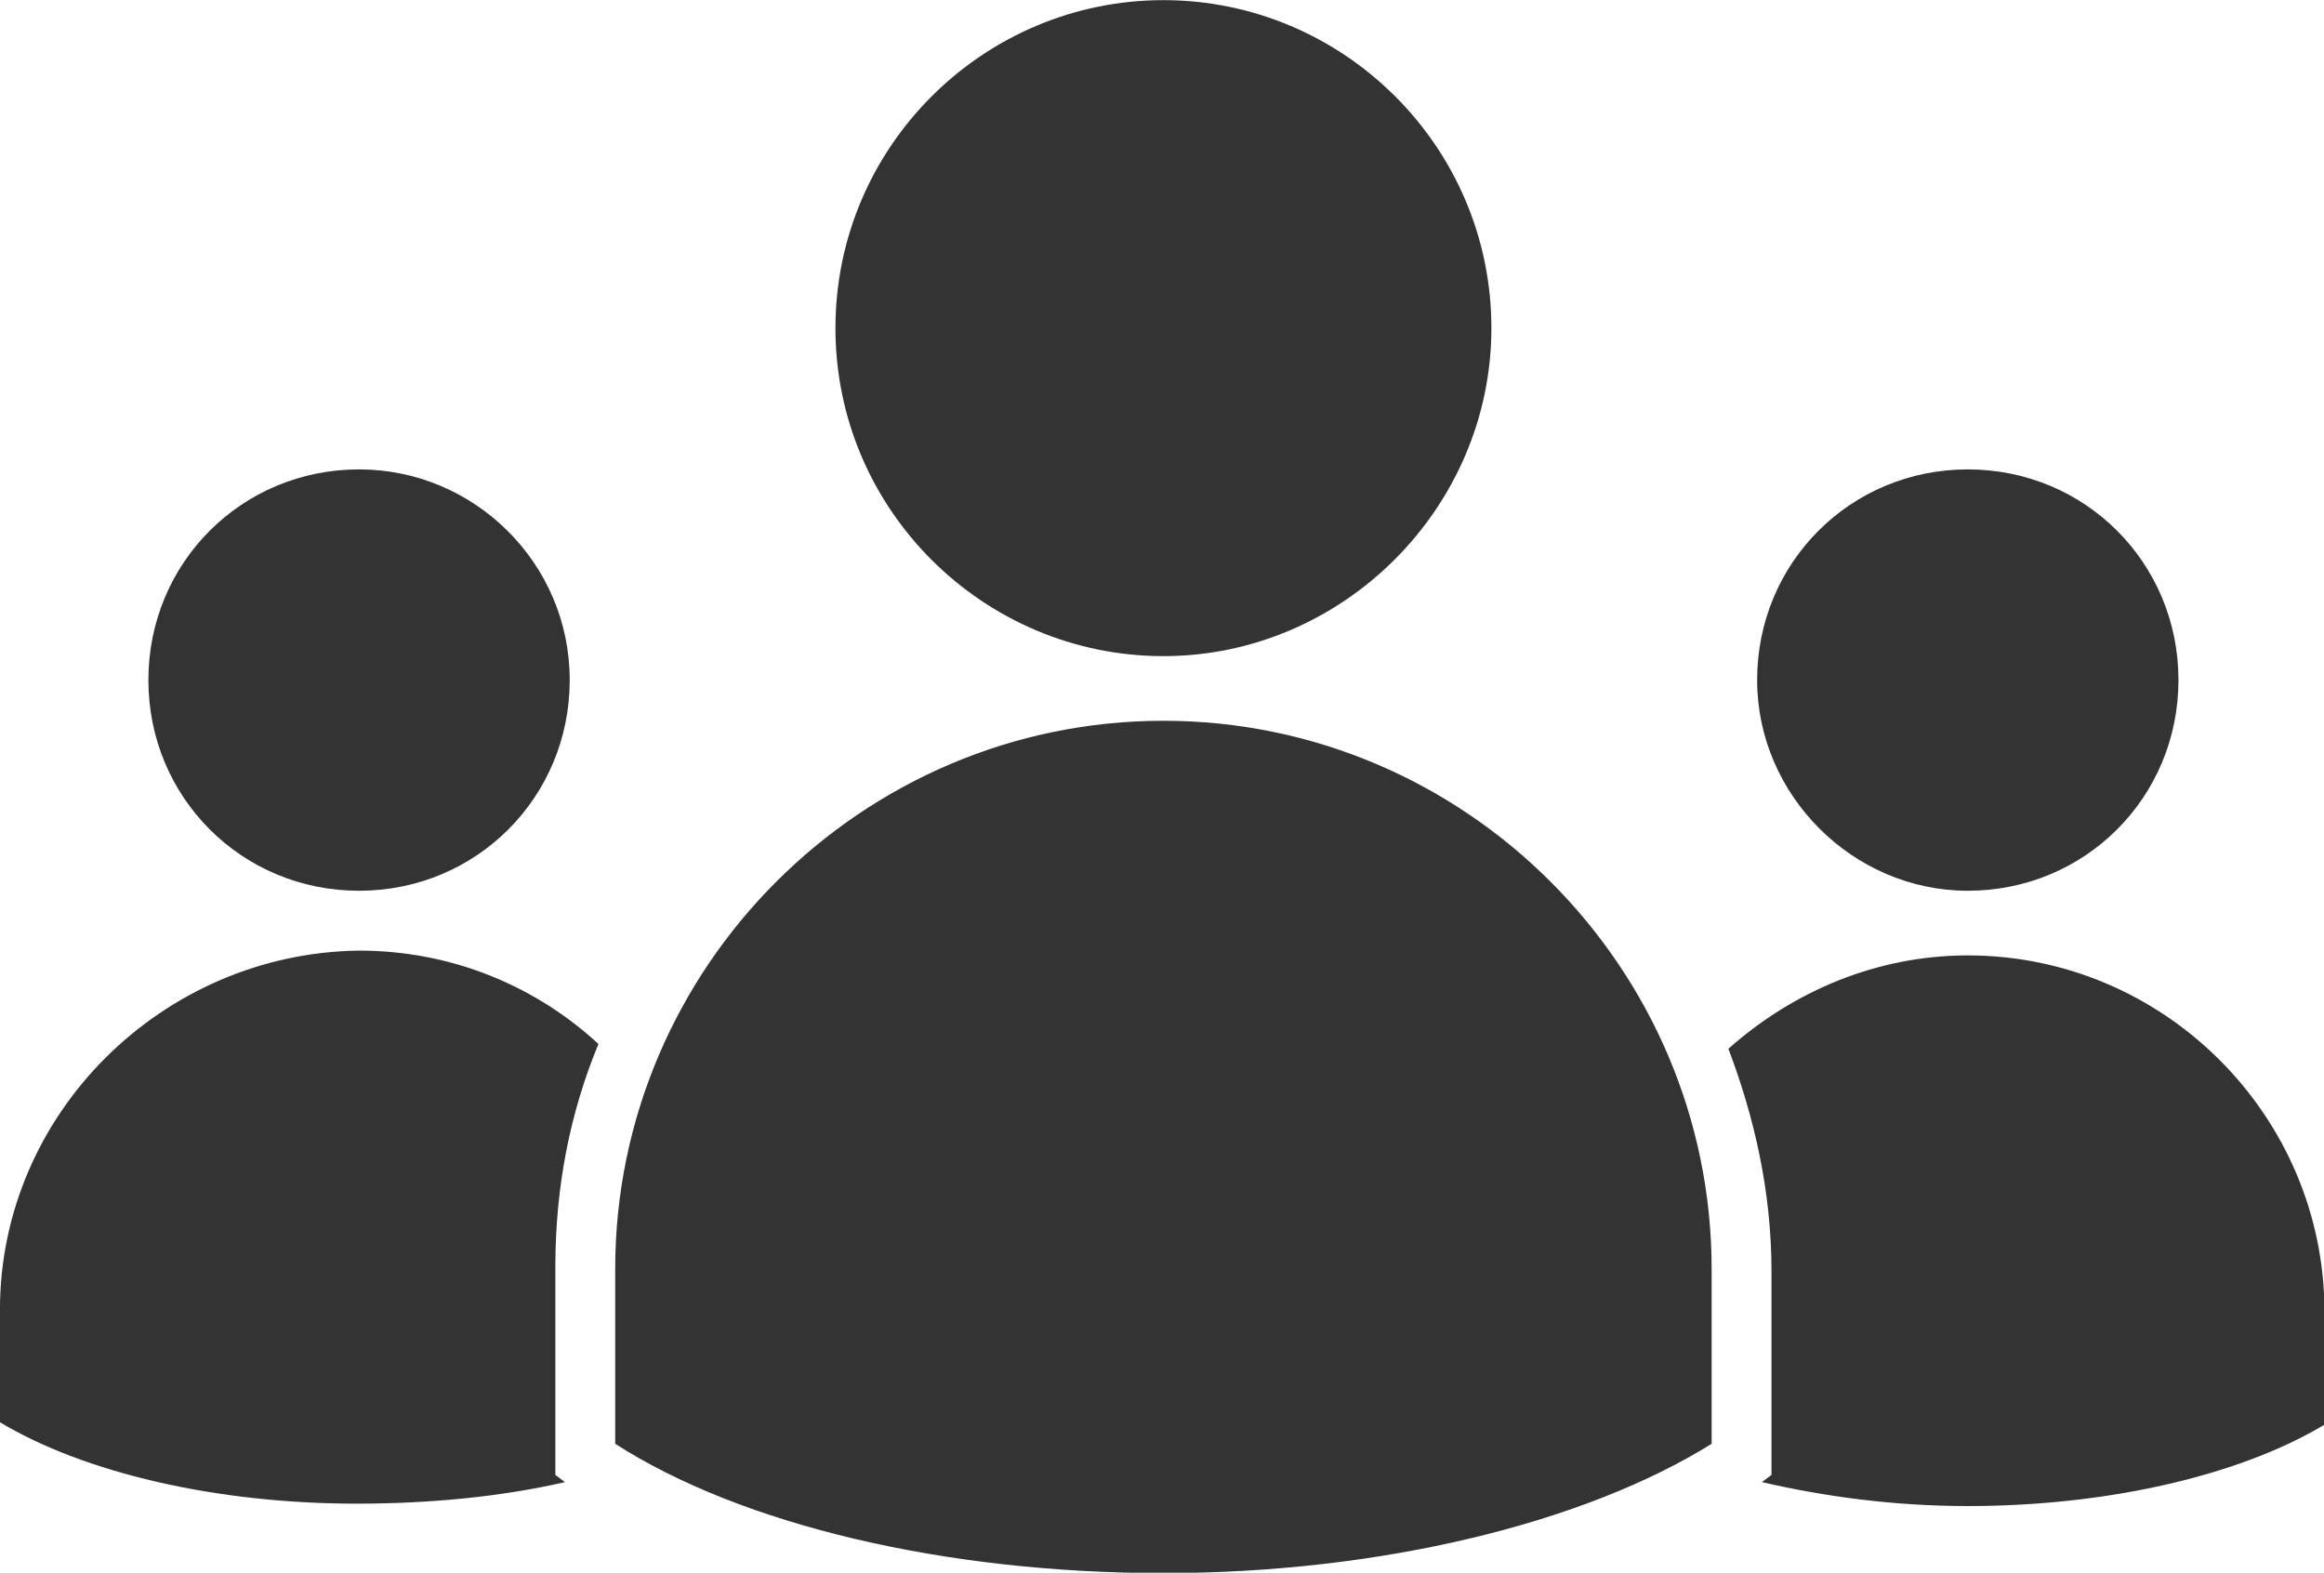 <?xml version="1.0" encoding="UTF-8" standalone="no"?>
<!-- Created with Inkscape (http://www.inkscape.org/) -->

<svg
   xmlns:dc="http://purl.org/dc/elements/1.1/"
   xmlns:cc="http://creativecommons.org/ns#"
   xmlns:rdf="http://www.w3.org/1999/02/22-rdf-syntax-ns#"
   xmlns:svg="http://www.w3.org/2000/svg"
   xmlns="http://www.w3.org/2000/svg"
   xmlns:sodipodi="http://sodipodi.sourceforge.net/DTD/sodipodi-0.dtd"
   xmlns:inkscape="http://www.inkscape.org/namespaces/inkscape"
   width="6mm"
   height="4.06mm"
   viewBox="0 0 21.26 14.385"
   id="svg4570"
   version="1.1"
   inkscape:version="0.91 r13725"
   sodipodi:docname="drawing.svg">
  <defs
     id="defs4572" />
  <sodipodi:namedview
     id="base"
     pagecolor="#ffffff"
     bordercolor="#666666"
     borderopacity="1.0"
     inkscape:pageopacity="0.0"
     inkscape:pageshadow="2"
     inkscape:zoom="5.6"
     inkscape:cx="-79.585899"
     inkscape:cy="22.774848"
     inkscape:document-units="px"
     inkscape:current-layer="layer1"
     showgrid="false"
     inkscape:window-width="1920"
     inkscape:window-height="1004"
     inkscape:window-x="0"
     inkscape:window-y="24"
     inkscape:window-maximized="1"
     fit-margin-top="0"
     fit-margin-left="0"
     fit-margin-right="0"
     fit-margin-bottom="0" />
  <g
     inkscape:label="Camada 1"
     inkscape:groupmode="layer"
     id="layer1"
     transform="translate(-286.513,-562.313)">
    <g
       style="fill:#333333;fill-opacity:1"
       id="g14-7-6-0-4-1-2"
       transform="matrix(0.219,0,0,0.219,286.206,558.547)">
      <path
         style="fill:#333333;fill-opacity:1"
         id="path2-2-4-2-6-3-2-7"
         d="m 16.4,36.8 c -4.9,0 -8.8,3.9 -8.8,8.8 0,4.9 3.9,8.8 8.8,8.8 4.9,0 8.8,-3.9 8.8,-8.8 0,-4.9 -4,-8.8 -8.8,-8.8 z"
         inkscape:connector-curvature="0" />
      <path
         style="fill:#333333;fill-opacity:1"
         id="path4-4-1-4-5-9-2"
         d="m 25,79.1 -0.4,-0.3 0,-8.7 c 0,-3.3 0.6,-6.4 1.8,-9.3 -2.6,-2.4 -6.1,-3.9 -10,-3.9 -8.2,0.1 -15,6.8 -15,15 l 0,4.7 c 3.5,2.1 9,3.4 14.9,3.4 3.1,0 6.1,-0.3 8.7,-0.9 z"
         inkscape:connector-curvature="0" />
      <path
         style="fill:#333333;fill-opacity:1"
         id="path6-3-7-6-1-3-2"
         d="m 83.6,54.4 c 4.9,0 8.8,-3.9 8.8,-8.8 0,-4.9 -3.9,-8.8 -8.8,-8.8 -4.9,0 -8.8,3.9 -8.8,8.8 0,4.8 4,8.8 8.8,8.8 z"
         inkscape:connector-curvature="0" />
      <path
         style="fill:#333333;fill-opacity:1"
         id="path8-0-8-2-7-1-6"
         d="M 75.4,78.8 75,79.1 c 2.6,0.6 5.5,1 8.6,1 5.9,0 11.4,-1.3 14.9,-3.4 l 0,-4.7 c 0,-8.2 -6.7,-14.9 -14.9,-14.9 -3.8,0 -7.3,1.5 -10,3.9 1.1,2.9 1.8,6 1.8,9.3 z"
         inkscape:connector-curvature="0" />
      <path
         style="fill:#333333;fill-opacity:1"
         id="path10-7-5-5-4-9-1"
         d="m 36.3,30.9 c 0,7.6 6.2,13.7 13.7,13.7 7.5,0 13.7,-6.2 13.7,-13.7 0,-7.6 -6.2,-13.7 -13.7,-13.7 -7.5,0 -13.7,6.1 -13.7,13.7 z"
         inkscape:connector-curvature="0" />
      <path
         style="fill:#333333;fill-opacity:1"
         id="path12-8-7-8-3-4-0"
         d="m 72.9,77.5 0,-7.3 C 72.9,57.6 62.6,47.3 50,47.3 37.4,47.3 27.1,57.6 27.1,70.2 l 0,7.3 c 5.3,3.4 13.8,5.4 22.9,5.4 9.1,0 17.6,-2.1 22.9,-5.4 z"
         inkscape:connector-curvature="0" />
    </g>
  </g>
</svg>
